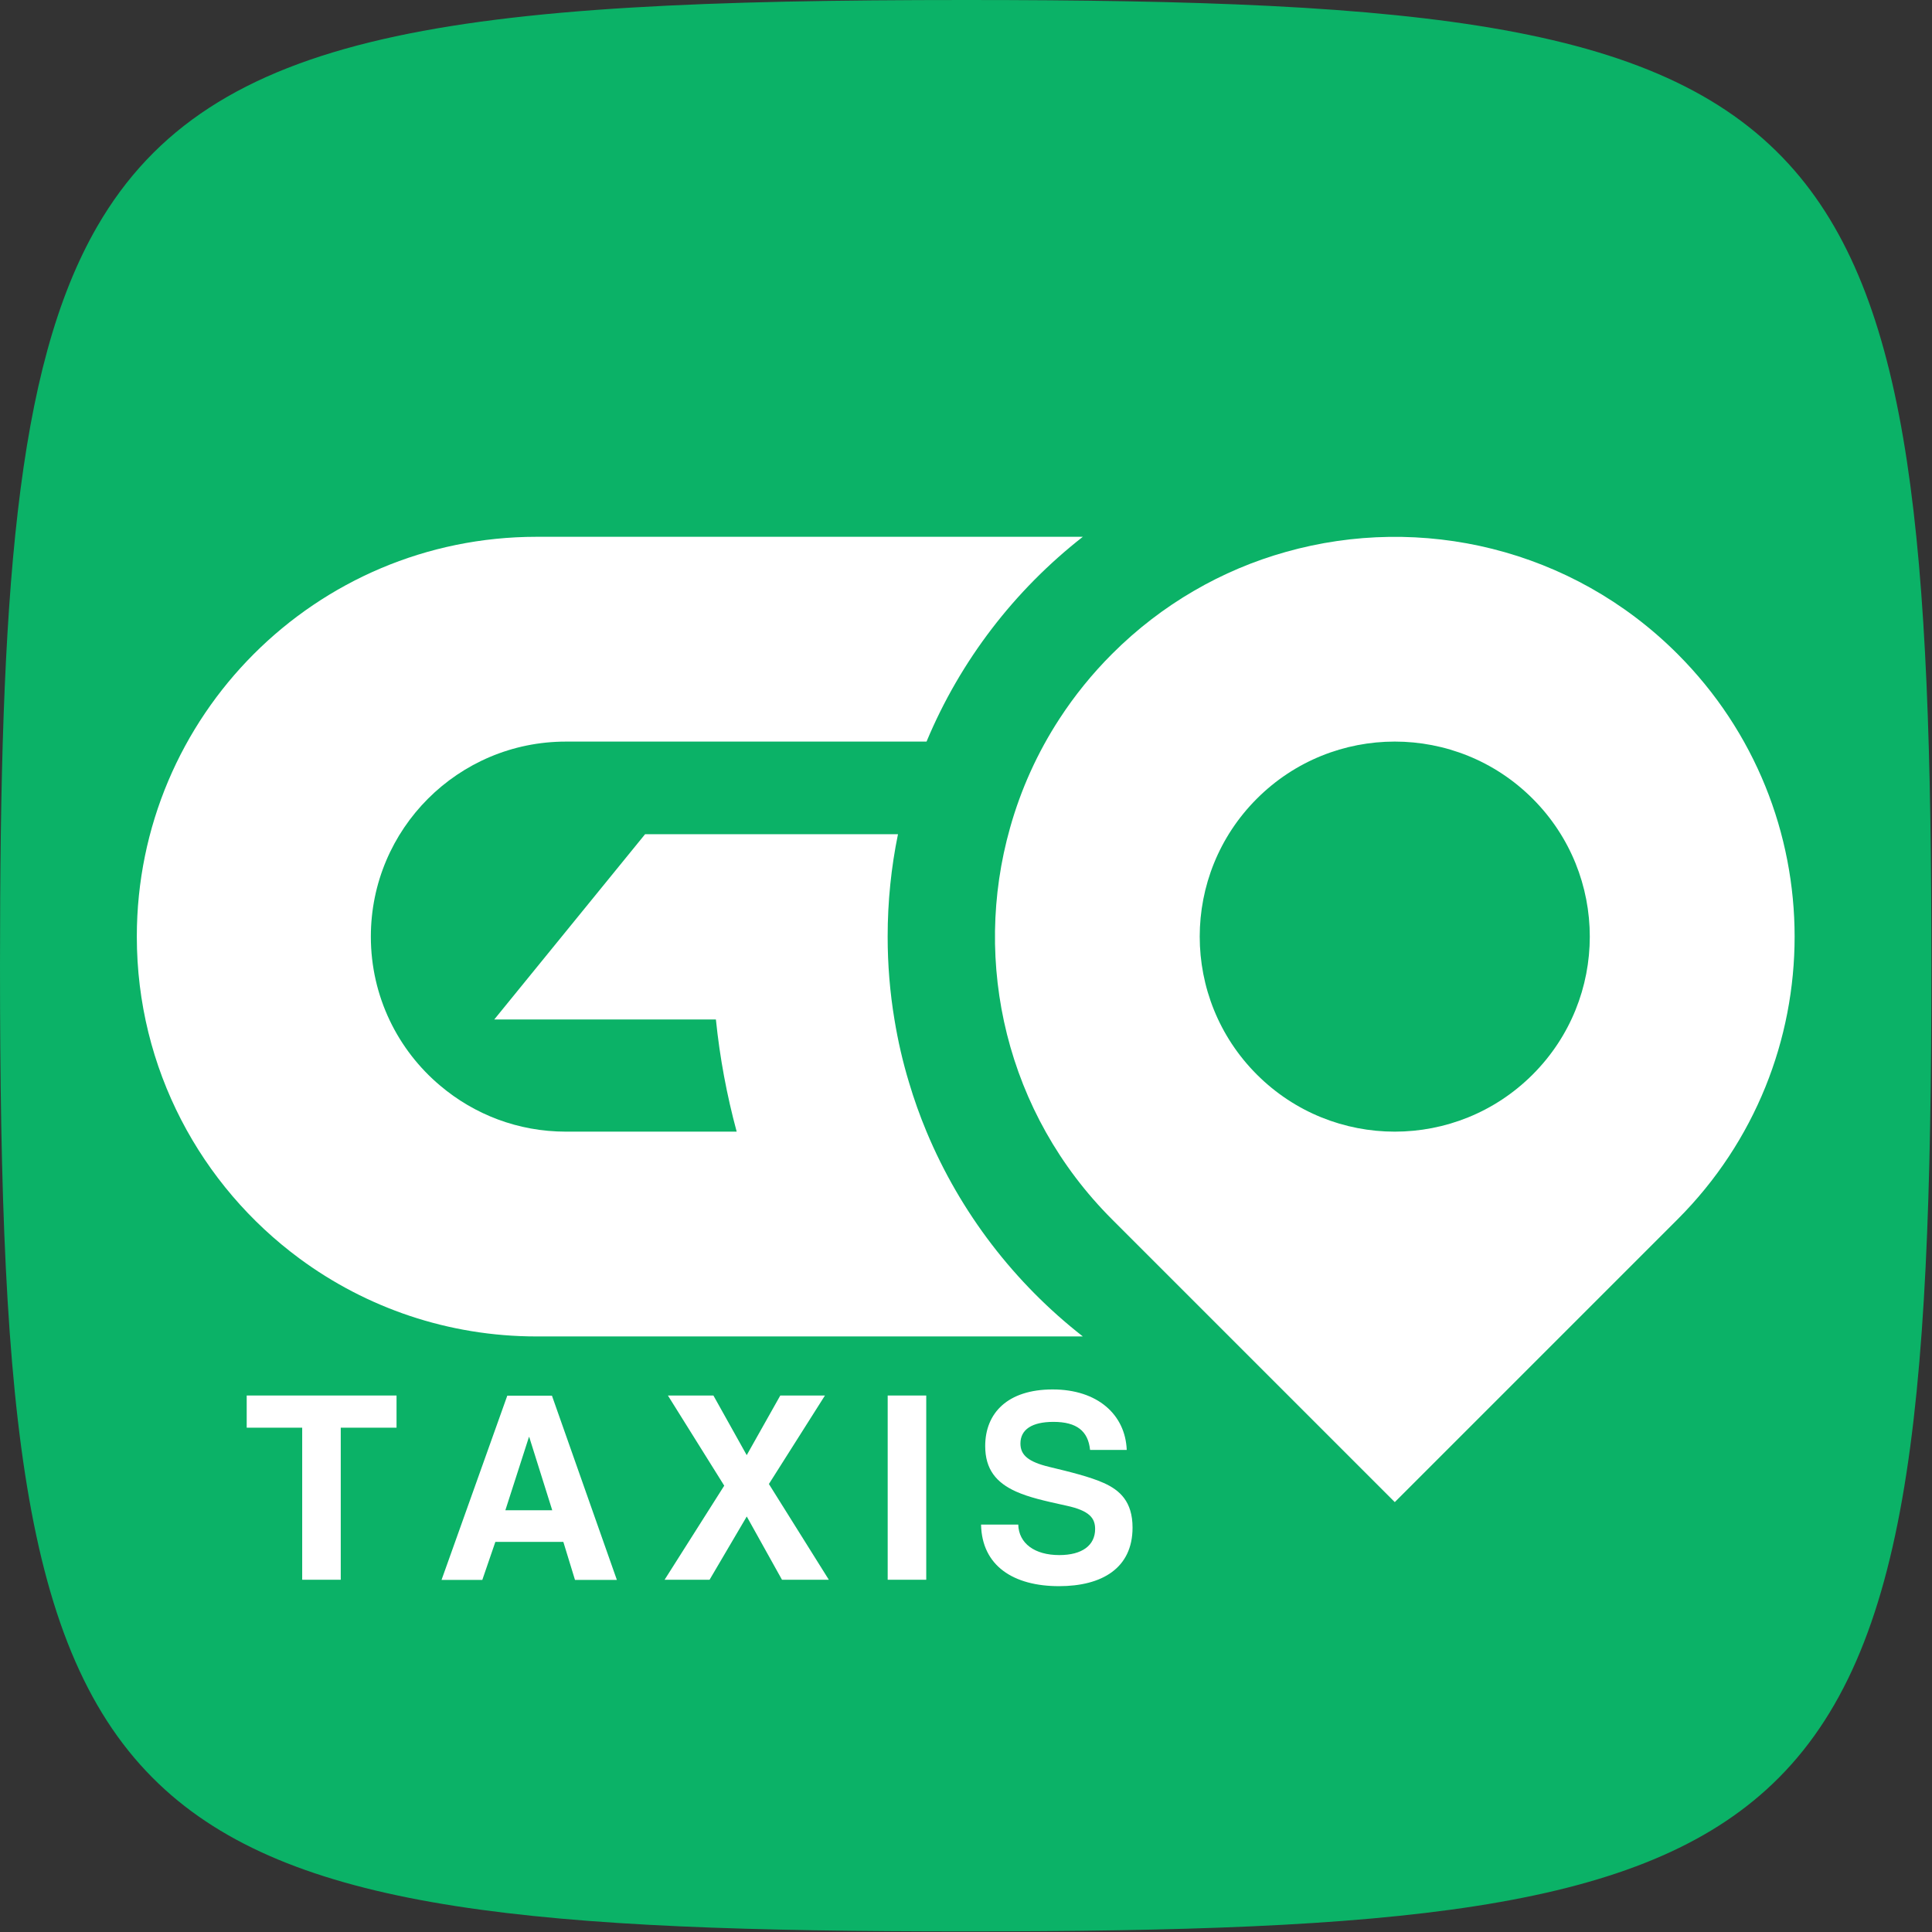 <svg
  xmlns="http://www.w3.org/2000/svg"
  viewBox="0 0 2134 2134"
  width="2134"
  height="2134"
>
  <rect x="0" y="0" width="2134" height="2134" fill="#333333" stroke="none"/>
  <g id="Layer_1-2">
    <path d="M1066.67,0c-564.625,0 -833.292,32.25 -959.25,250.083c-90.709,156.875 -107.417,409.959 -107.417,816.584c0,500.208 25.292,768.125 182.542,910.333c148.041,133.917 413.083,156.333 884.125,156.333c471.416,0 736.458,-22.458 884.458,-156.666c156.917,-142.292 182.208,-410.167 182.208,-910c0,-464.792 -21.833,-729 -151.083,-878.167c-140.833,-162.542 -409.125,-188.5 -915.583,-188.5Z" style="fill:#0bb267;fill-rule:nonzero;" />
    <g>
      <path d="M1852.88,722.292c-117.125,-117.125 -283.75,-154.709 -432.542,-112.667c-35.208,9.875 -69.375,24.208 -101.666,43.042c-32.292,18.75 -62.667,41.958 -90.334,69.625c-22.208,22.208 -41.541,46.208 -58,71.5c-24.583,37.708 -42.833,78.416 -54.666,120.541c-42.084,148.792 -4.5,315.417 112.666,432.542l312.292,312.292l312.292,-312.292c172.458,-172.458 172.458,-452.083 -0,-624.542l-0.042,-0.041Zm-464.625,159.916c84.125,-84.125 220.542,-84.125 304.667,0c84.125,84.125 84.125,220.542 -0,304.667c-84.125,84.125 -220.542,84.125 -304.667,0c-84.125,-84.125 -84.125,-220.542 0,-304.667Z" style="fill:#fff;fill-rule:nonzero;" />
      <path d="M1196.04,1476.17l-603.292,-0c-97.958,-0 -188.542,-31.917 -261.792,-85.959c-109.041,-80.416 -179.833,-209.75 -179.833,-355.666c0,-243.917 197.708,-441.625 441.625,-441.625l603.292,-0c-75.334,58.916 -135.292,136.625 -172.625,226.208l-398.375,-0c-118.959,-0 -215.417,96.458 -215.417,215.417c0,66.125 29.792,125.333 76.75,164.75c37.5,31.666 85.833,50.666 138.667,50.666l188.666,0c-10.875,-40.125 -18.625,-81.5 -22.958,-123.875l-244.833,0l166.625,-204.666l279.333,-0c-7.5,36.5 -11.417,74.375 -11.417,113.083c0,31.167 2.542,61.792 7.5,91.542c3.875,23.708 9.209,46.875 16.042,69.416c5.5,18.584 12,36.792 19.375,54.459c37.333,89.583 97.25,167.291 172.625,226.208l0.042,0.042Z" style="fill:#fff;fill-rule:nonzero;" />
    </g>
    <g>
      <path d="M333.792,1744.92l-0,-167.959l-61.292,0l0,-35.541l165.5,-0l0,35.541l-61.625,0l0,167.959l-42.583,-0Z" style="fill:#fff;fill-rule:nonzero;" />
      <path d="M635.111,1745.1l-12.875,-42l-75.084,0l-14.416,42l-45.042,0l72.625,-203.5l49.333,0l71.709,203.5l-46.292,0l0.042,0Zm-50.542,-157.833l-0.333,-0l-26.042,80.917l51.792,-0l-25.417,-80.917Z" style="fill:#fff;fill-rule:nonzero;" />
      <path d="M863.75,1744.92l-38.917,-69.875l-41.083,69.875l-49.667,-0l65.875,-103.917l-62.208,-99.583l50.25,-0l36.792,65.875l37.083,-65.875l49.333,-0l-61.916,97.75l66.208,105.75l-51.792,-0l0.042,-0Z" style="fill:#fff;fill-rule:nonzero;" />
      <rect x="980.5" y="1541.42" width="42.583" height="203.5" style="fill:#fff;fill-rule:nonzero;" />
      <path d="M1204.04,1601.5c-2.125,-20.833 -14.709,-30.958 -40.459,-30.958c-23.916,-0 -36.458,8.583 -36.458,23.916c0,12.875 8.875,20.209 31.583,25.75c23,5.5 45.375,11.042 60.375,17.792c17.792,7.958 31.875,20.542 31.875,49.333c0,44.75 -33.708,64.667 -81.208,64.667c-50.25,0 -85.208,-22.375 -86.125,-68.042l41.083,0c0.625,20.834 18.084,33.709 45.375,33.709c25.125,-0 39.542,-10.709 39.542,-28.792c0,-11.958 -6.125,-20.25 -31.583,-25.75c-25.125,-5.5 -41.375,-9.208 -55.792,-15.625c-21.75,-9.792 -34.042,-24.5 -34.042,-50.25c0,-36.5 24.834,-62.542 74.5,-62.542c49.667,0 80.292,27.875 81.834,66.834l-40.459,-0l-0.041,-0.042Z" style="fill:#fff;fill-rule:nonzero;" />
    </g>
  </g>
</svg>
